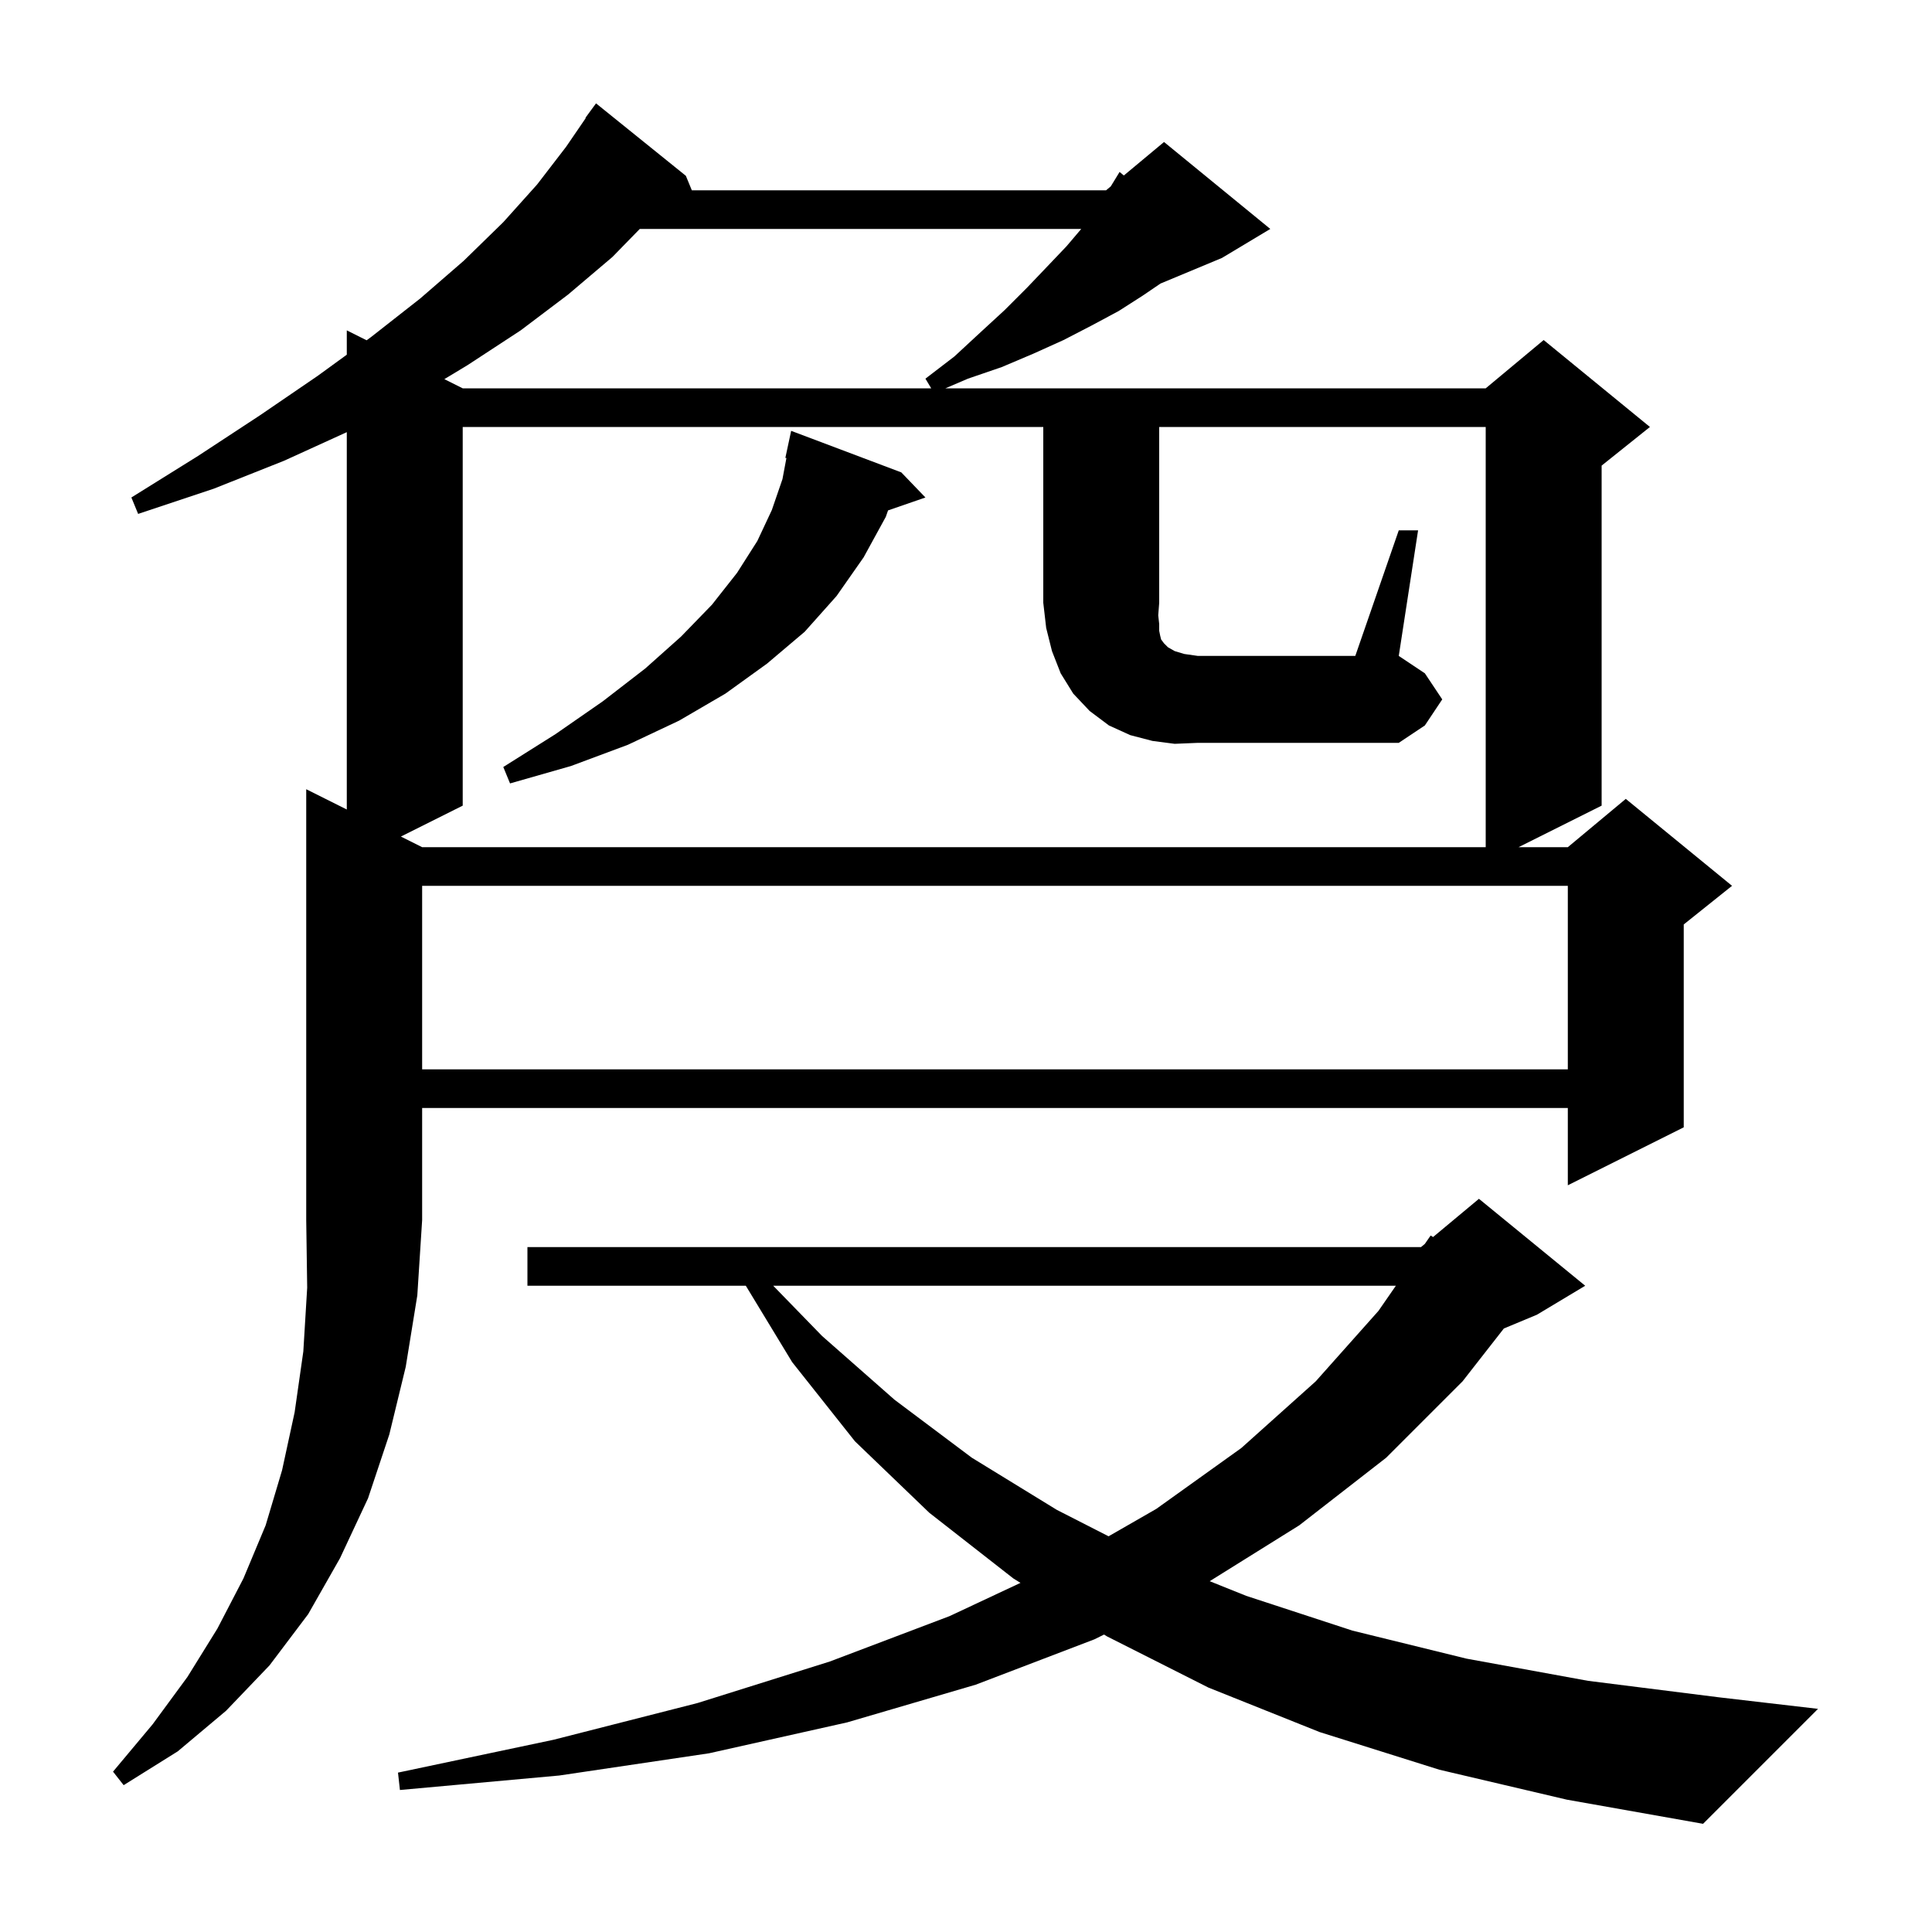 <svg xmlns="http://www.w3.org/2000/svg" xmlns:xlink="http://www.w3.org/1999/xlink" version="1.1" baseProfile="full" viewBox="0 0 200 200" width="200" height="200"><g fill="currentColor"><path d="M 149.0 183.2 L 136.6 179.3 L 125.1 174.7 L 114.6 169.4 L 114.291 169.209 L 113.3 169.7 L 101.0 174.4 L 87.7 178.3 L 73.4 181.5 L 57.9 183.8 L 41.4 185.3 L 41.2 183.5 L 57.3 180.1 L 72.2 176.3 L 85.9 172.0 L 98.3 167.3 L 105.64 163.858 L 104.9 163.4 L 96.2 156.6 L 88.5 149.2 L 82.0 141.0 L 77.207 133.1 L 54.6 133.1 L 54.6 129.1 L 147.1 129.1 L 147.5 128.767 L 148.1 127.9 L 148.35 128.058 L 153.1 124.1 L 164.1 133.1 L 159.1 136.1 L 155.679 137.525 L 151.4 143.0 L 143.5 150.9 L 134.5 157.9 L 125.228 163.684 L 129.0 165.2 L 140.0 168.8 L 151.8 171.7 L 164.4 174.0 L 177.9 175.7 L 188.2 176.9 L 176.3 188.8 L 162.2 186.3 Z M 35.9 83.8 L 35.9 44.737 L 29.4 47.7 L 22.1 50.6 L 14.3 53.2 L 13.6 51.5 L 20.5 47.2 L 26.9 43.0 L 32.9 38.9 L 35.9 36.718 L 35.9 34.2 L 37.952 35.226 L 38.4 34.9 L 43.5 30.9 L 48.0 27.0 L 52.1 23.0 L 55.6 19.1 L 58.6 15.2 L 60.638 12.222 L 60.6 12.2 L 61.7 10.7 L 71.0 18.2 L 71.618 19.7 L 114.5 19.7 L 114.987 19.294 L 115.9 17.8 L 116.339 18.167 L 120.5 14.7 L 131.5 23.7 L 126.5 26.7 L 120.135 29.352 L 118.3 30.6 L 115.8 32.2 L 113.0 33.7 L 110.1 35.2 L 107.0 36.6 L 103.7 38.0 L 100.2 39.2 L 97.867 40.2 L 153.8 40.2 L 159.8 35.2 L 170.8 44.2 L 165.8 48.2 L 165.8 83.4 L 157.2 87.7 L 162.3 87.7 L 168.3 82.7 L 179.3 91.7 L 174.3 95.7 L 174.3 116.7 L 162.3 122.7 L 162.3 114.7 L 43.7 114.7 L 43.7 126.3 L 43.2 134.1 L 42.0 141.5 L 40.3 148.5 L 38.1 155.1 L 35.2 161.3 L 31.9 167.1 L 27.9 172.4 L 23.4 177.1 L 18.4 181.3 L 12.8 184.8 L 11.7 183.4 L 15.8 178.5 L 19.4 173.6 L 22.5 168.6 L 25.2 163.4 L 27.5 157.9 L 29.2 152.2 L 30.5 146.2 L 31.4 139.9 L 31.8 133.3 L 31.7 126.3 L 31.7 81.7 Z M 80.044 133.1 L 85.1 138.3 L 92.6 144.9 L 100.6 150.9 L 109.4 156.3 L 114.76 159.037 L 119.7 156.2 L 128.5 149.9 L 136.2 143.0 L 142.7 135.7 L 144.5 133.1 Z M 43.7 91.7 L 43.7 110.7 L 162.3 110.7 L 162.3 91.7 Z M 93.3 48.9 L 95.8 51.5 L 91.931 52.837 L 91.7 53.5 L 89.4 57.7 L 86.6 61.7 L 83.3 65.4 L 79.4 68.7 L 75.1 71.8 L 70.3 74.6 L 65.0 77.1 L 59.1 79.3 L 52.8 81.1 L 52.1 79.4 L 57.5 76.0 L 62.4 72.6 L 66.8 69.2 L 70.5 65.9 L 73.7 62.6 L 76.3 59.3 L 78.4 56.0 L 79.9 52.8 L 81.0 49.6 L 81.41 47.414 L 81.3 47.4 L 81.9 44.6 Z M 121.6 77.0 L 119.3 76.7 L 117.0 76.1 L 114.8 75.1 L 112.8 73.6 L 111.1 71.8 L 109.8 69.7 L 108.9 67.4 L 108.3 65.0 L 108.0 62.4 L 108.0 44.2 L 47.9 44.2 L 47.9 83.4 L 41.5 86.6 L 43.7 87.7 L 153.8 87.7 L 153.8 44.2 L 120.0 44.2 L 120.0 62.4 L 119.9 63.7 L 120.0 64.6 L 120.0 65.3 L 120.1 65.8 L 120.2 66.2 L 120.5 66.6 L 120.9 67.0 L 121.6 67.4 L 122.6 67.7 L 124.0 67.9 L 140.3 67.9 L 144.8 54.9 L 146.8 54.9 L 144.8 67.9 L 147.5 69.7 L 149.3 72.4 L 147.5 75.1 L 144.8 76.9 L 124.0 76.9 Z M 66.229 23.7 L 63.4 26.6 L 58.8 30.5 L 53.9 34.2 L 48.4 37.8 L 45.998 39.249 L 47.9 40.2 L 96.4 40.2 L 95.8 39.2 L 98.8 36.9 L 101.5 34.4 L 104.0 32.1 L 106.3 29.8 L 108.4 27.6 L 110.4 25.5 L 111.93 23.7 Z "/></g></svg>